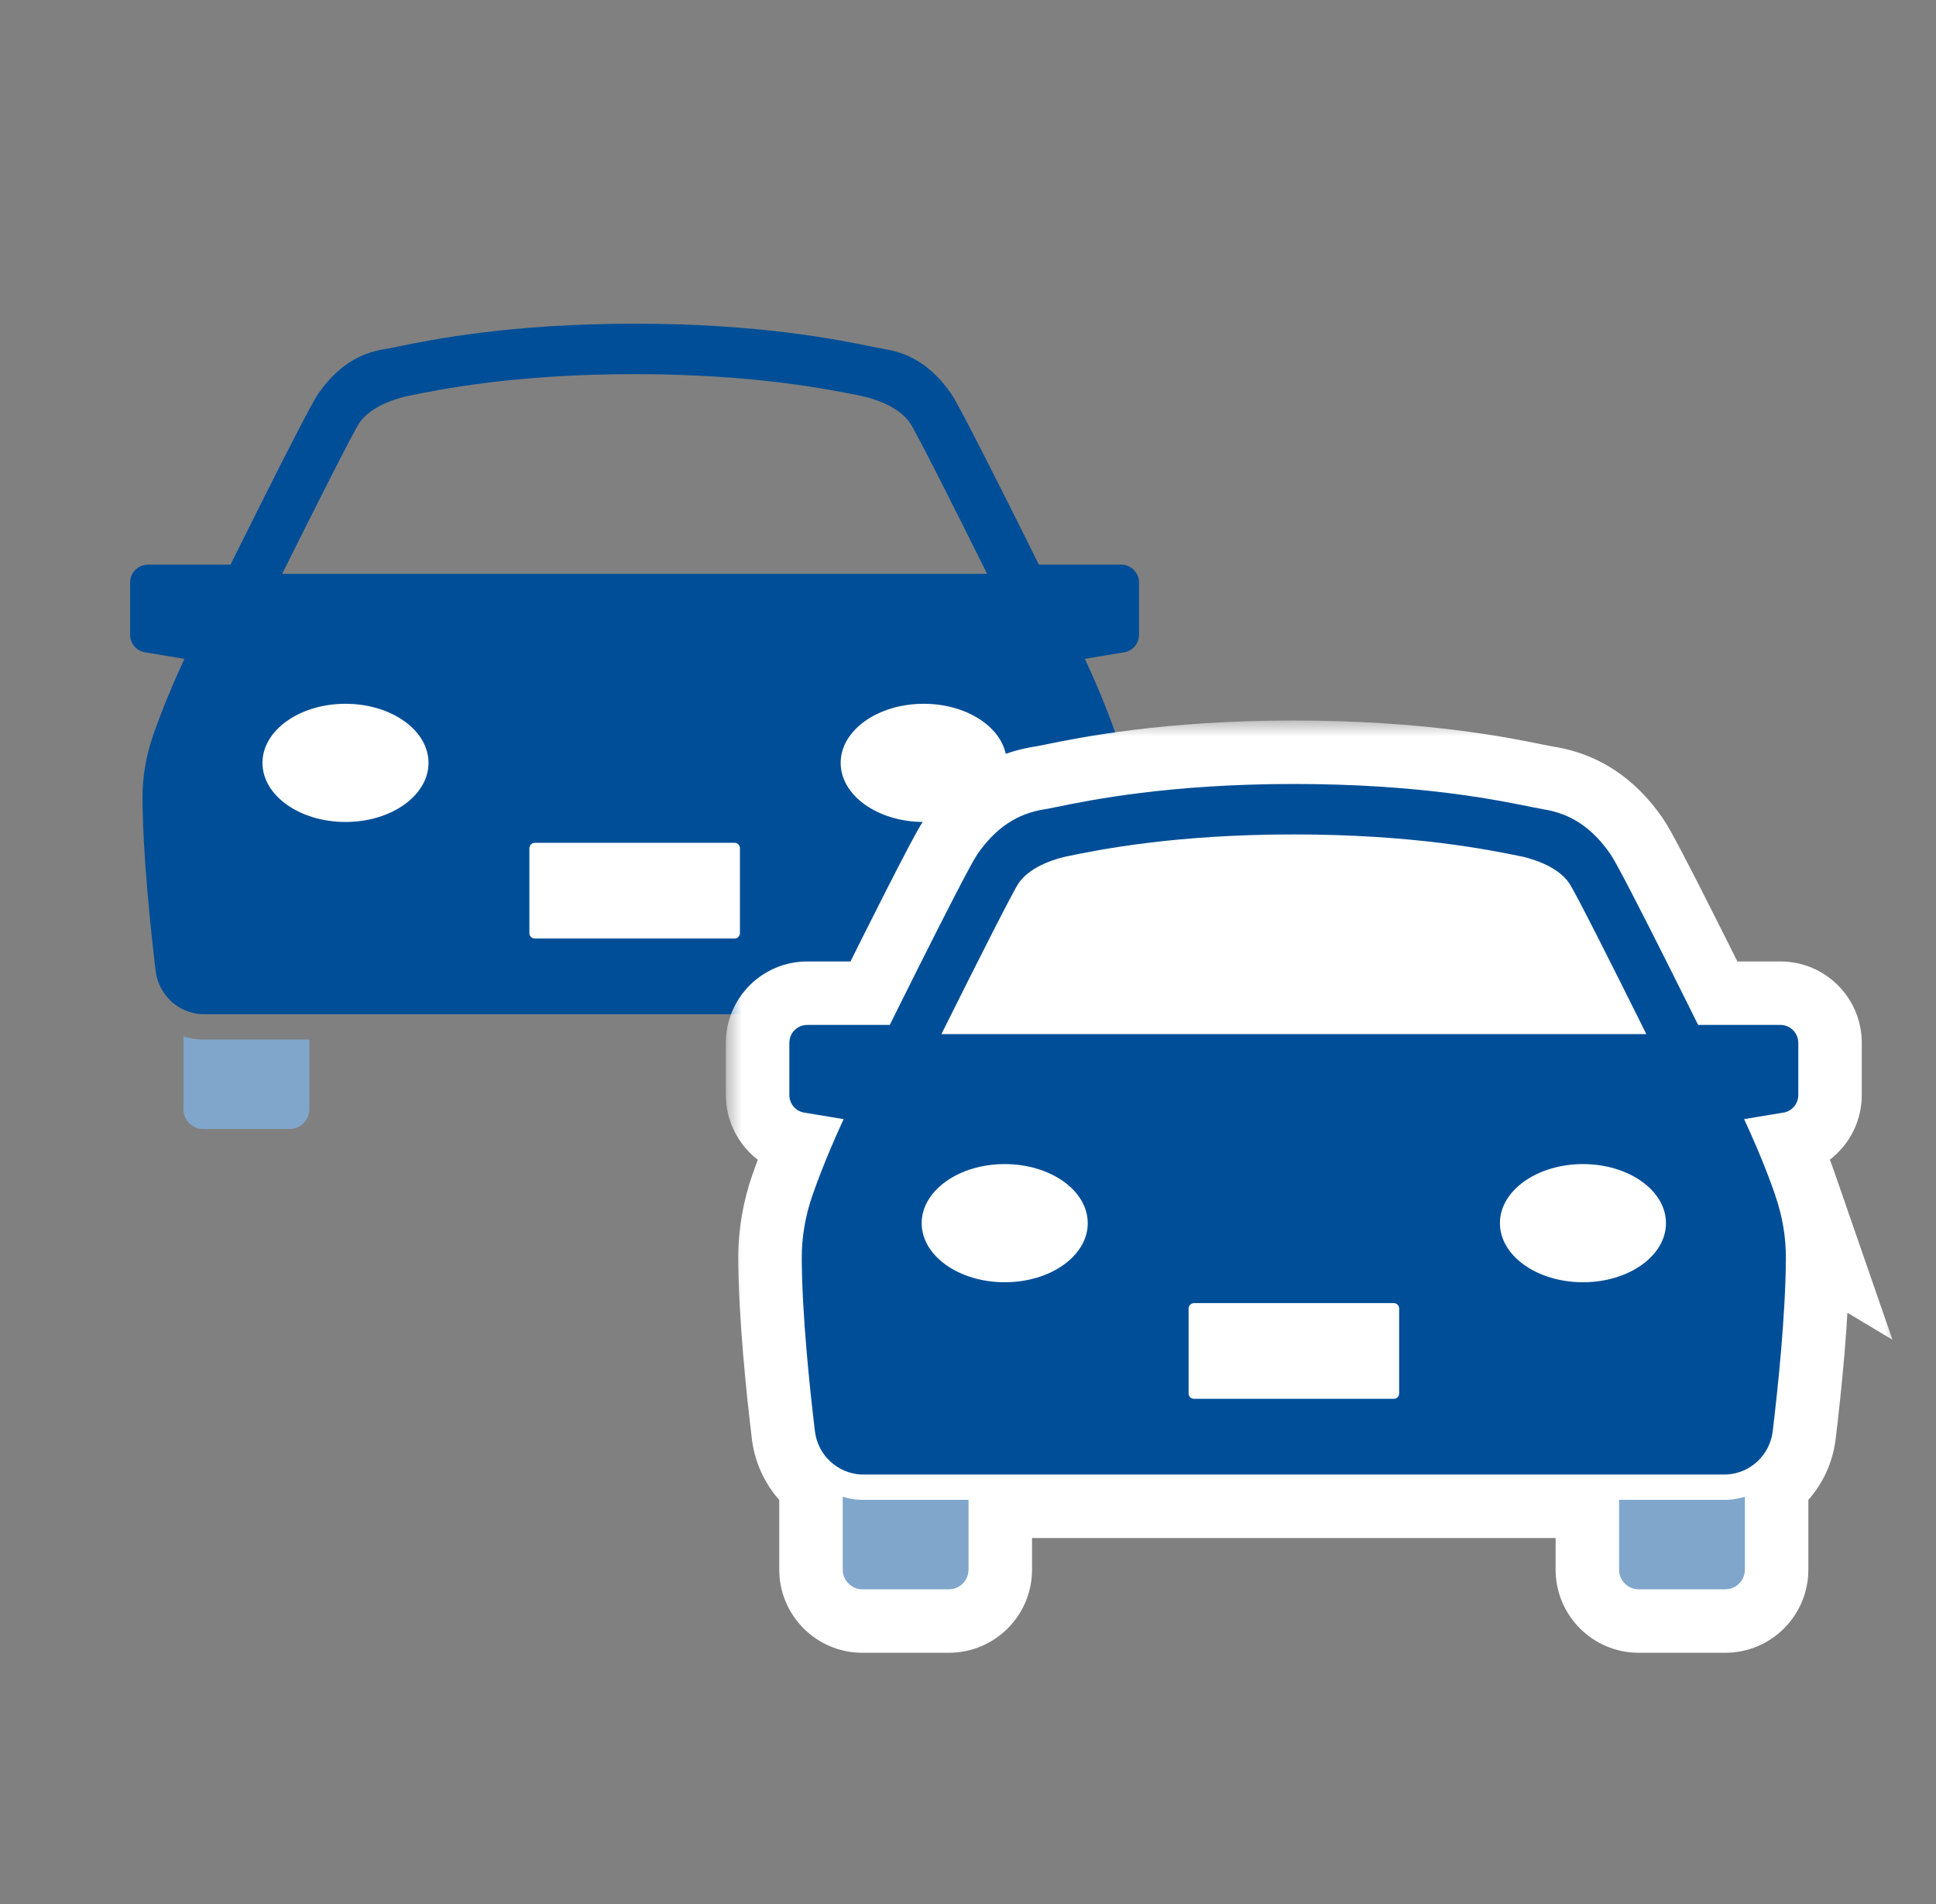<svg width="61" height="60" viewBox="0 0 61 60" fill="none" xmlns="http://www.w3.org/2000/svg">
<rect x="0" y="0" width="61" height="60" fill="#808080" stroke="none"/>
<path d="M35.168 23.168C34.842 22.229 34.397 21.177 33.799 19.955C33.799 19.955 33.785 19.924 33.777 19.907C33.771 19.893 33.763 19.879 33.757 19.865C33.101 18.53 30.353 12.962 29.972 12.412C29.394 11.579 28.719 11.131 27.849 10.996C27.765 10.982 27.639 10.957 27.468 10.923C26.411 10.707 23.938 10.2 19.999 10.2C16.059 10.2 13.583 10.707 12.529 10.923C12.361 10.957 12.235 10.985 12.148 10.996C11.278 11.131 10.603 11.579 10.025 12.412C9.644 12.962 6.896 18.53 6.24 19.865C6.231 19.882 6.223 19.899 6.215 19.916C6.209 19.927 6.201 19.941 6.195 19.952C5.598 21.174 5.155 22.226 4.827 23.165C4.605 23.805 4.487 24.472 4.49 25.148C4.499 26.922 4.737 29.199 4.905 30.598C4.995 31.344 5.606 31.919 6.358 31.961H33.631C34.383 31.919 34.994 31.347 35.084 30.598C35.252 29.199 35.49 26.922 35.498 25.148C35.501 24.472 35.386 23.805 35.162 23.165L35.168 23.168ZM8.892 18.079C9.997 15.861 11.133 13.61 11.326 13.321C11.73 12.74 12.641 12.522 12.846 12.48C13.855 12.272 16.219 11.79 19.999 11.79C23.778 11.79 26.142 12.275 27.151 12.48C27.353 12.522 28.267 12.74 28.668 13.321C28.864 13.612 30 15.864 31.102 18.082H8.892V18.079Z" fill="#004E97"/>
<path d="M13.502 24.04C13.502 25.069 12.33 25.902 10.886 25.902C9.442 25.902 8.27 25.069 8.27 24.04C8.27 23.011 9.442 22.178 10.886 22.178C12.33 22.178 13.502 23.011 13.502 24.04Z" fill="white"/>
<path d="M31.72 24.04C31.72 25.069 30.548 25.902 29.104 25.902C27.66 25.902 26.488 25.069 26.488 24.04C26.488 23.011 27.66 22.178 29.104 22.178C30.548 22.178 31.72 23.011 31.72 24.04Z" fill="white"/>
<path d="M7.913 20.448V18.357C7.913 18.045 7.661 17.793 7.349 17.793H4.663C4.352 17.793 4.1 18.045 4.1 18.357V20.002C4.1 20.286 4.31 20.527 4.593 20.56L7.279 21.006C7.616 21.048 7.913 20.785 7.913 20.445V20.448Z" fill="#004E97"/>
<path d="M32.076 20.448V18.357C32.076 18.045 32.328 17.793 32.64 17.793H35.326C35.637 17.793 35.889 18.045 35.889 18.357V20.002C35.889 20.286 35.679 20.527 35.396 20.56L32.71 21.006C32.373 21.048 32.076 20.785 32.076 20.445V20.448Z" fill="#004E97"/>
<path d="M6.356 32.757H6.311C6.129 32.746 5.949 32.712 5.781 32.662V34.958C5.781 35.3 6.059 35.578 6.401 35.578H9.126C9.468 35.578 9.746 35.3 9.746 34.958V32.757H6.356Z" fill="#80A6CB"/>
<path d="M33.632 32.757H33.677C33.859 32.746 34.036 32.712 34.207 32.662V34.958C34.207 35.3 33.929 35.578 33.587 35.578H30.862C30.52 35.578 30.242 35.3 30.242 34.958V32.757H33.632Z" fill="#80A6CB"/>
<path d="M16.845 26.558H23.143C23.235 26.558 23.314 26.634 23.314 26.729V29.407C23.314 29.499 23.238 29.575 23.145 29.575H16.848C16.755 29.575 16.68 29.499 16.68 29.407V26.729C16.68 26.636 16.755 26.561 16.848 26.561L16.845 26.558Z" fill="white"/>
<mask id="path-9-outside-1_300_2769" maskUnits="userSpaceOnUse" x="22.871" y="22.705" width="37" height="30" fill="black">
<rect fill="white" x="22.871" y="22.705" width="37" height="30"/>
<path d="M26.553 47.167C26.721 47.218 26.901 47.251 27.083 47.262H30.518V49.463C30.518 49.805 30.24 50.083 29.898 50.083H27.173C26.831 50.083 26.553 49.805 26.553 49.463V47.167ZM54.978 49.463C54.978 49.805 54.701 50.083 54.359 50.083H51.634C51.292 50.083 51.015 49.805 51.015 49.463V47.262H54.449C54.631 47.251 54.808 47.218 54.978 47.167V49.463ZM40.769 24.705C44.708 24.705 47.181 25.213 48.238 25.429C48.409 25.462 48.536 25.487 48.62 25.501C49.489 25.636 50.165 26.085 50.742 26.917C51.01 27.303 52.445 30.166 53.503 32.298H56.098C56.409 32.298 56.661 32.55 56.661 32.861V34.507C56.661 34.79 56.451 35.032 56.168 35.066L54.951 35.267C55.361 36.154 55.686 36.947 55.938 37.673L55.933 37.67C56.157 38.309 56.271 38.977 56.269 39.653C56.26 41.427 56.022 43.705 55.853 45.104C55.764 45.852 55.153 46.424 54.401 46.466H27.128C26.377 46.424 25.766 45.849 25.676 45.104C25.508 43.705 25.269 41.427 25.261 39.653C25.258 38.977 25.375 38.309 25.597 37.67C25.85 36.945 26.173 36.153 26.581 35.267L25.364 35.066C25.081 35.032 24.871 34.79 24.871 34.507V32.861C24.871 32.55 25.123 32.298 25.435 32.298H28.035C29.093 30.166 30.527 27.304 30.795 26.917C31.372 26.084 32.049 25.636 32.918 25.501C33.005 25.49 33.131 25.462 33.299 25.429C34.353 25.213 36.829 24.705 40.769 24.705Z"/>
</mask>
<path d="M26.553 47.167C26.721 47.218 26.901 47.251 27.083 47.262H30.518V49.463C30.518 49.805 30.24 50.083 29.898 50.083H27.173C26.831 50.083 26.553 49.805 26.553 49.463V47.167ZM54.978 49.463C54.978 49.805 54.701 50.083 54.359 50.083H51.634C51.292 50.083 51.015 49.805 51.015 49.463V47.262H54.449C54.631 47.251 54.808 47.218 54.978 47.167V49.463ZM40.769 24.705C44.708 24.705 47.181 25.213 48.238 25.429C48.409 25.462 48.536 25.487 48.62 25.501C49.489 25.636 50.165 26.085 50.742 26.917C51.01 27.303 52.445 30.166 53.503 32.298H56.098C56.409 32.298 56.661 32.55 56.661 32.861V34.507C56.661 34.79 56.451 35.032 56.168 35.066L54.951 35.267C55.361 36.154 55.686 36.947 55.938 37.673L55.933 37.67C56.157 38.309 56.271 38.977 56.269 39.653C56.26 41.427 56.022 43.705 55.853 45.104C55.764 45.852 55.153 46.424 54.401 46.466H27.128C26.377 46.424 25.766 45.849 25.676 45.104C25.508 43.705 25.269 41.427 25.261 39.653C25.258 38.977 25.375 38.309 25.597 37.67C25.85 36.945 26.173 36.153 26.581 35.267L25.364 35.066C25.081 35.032 24.871 34.79 24.871 34.507V32.861C24.871 32.55 25.123 32.298 25.435 32.298H28.035C29.093 30.166 30.527 27.304 30.795 26.917C31.372 26.084 32.049 25.636 32.918 25.501C33.005 25.49 33.131 25.462 33.299 25.429C34.353 25.213 36.829 24.705 40.769 24.705Z" fill="white"/>
<path d="M26.553 47.167L27.127 45.252L24.553 44.479V47.167H26.553ZM27.083 47.262L26.96 49.258L27.021 49.262H27.083V47.262ZM30.518 47.262H32.518V45.262H30.518V47.262ZM29.898 50.083L29.898 52.083L29.899 52.083L29.898 50.083ZM54.359 50.083L54.359 52.083L54.36 52.083L54.359 50.083ZM51.634 50.083L51.634 52.083H51.634V50.083ZM51.015 47.262V45.262H49.015V47.262H51.015ZM54.449 47.262V49.262H54.511L54.572 49.258L54.449 47.262ZM54.978 47.167H56.978V44.492L54.413 45.249L54.978 47.167ZM40.769 24.705L40.769 22.705L40.769 22.705L40.769 24.705ZM48.238 25.429L47.838 27.388L47.845 27.39L47.852 27.391L48.238 25.429ZM48.62 25.501L48.291 27.474L48.303 27.476L48.314 27.477L48.62 25.501ZM50.742 26.917L49.099 28.057L49.099 28.057L50.742 26.917ZM53.503 32.298L51.711 33.187L52.263 34.298H53.503V32.298ZM56.098 32.298L56.098 30.298H56.098V32.298ZM56.661 32.861L58.661 32.861L58.661 32.861L56.661 32.861ZM56.168 35.066L55.931 33.08L55.886 33.085L55.842 33.092L56.168 35.066ZM54.951 35.267L54.625 33.294L52.035 33.722L53.135 36.105L54.951 35.267ZM55.938 37.673L54.908 39.388L59.629 42.22L57.827 37.019L55.938 37.673ZM55.933 37.67L56.962 35.955L52.211 33.105L54.045 38.332L55.933 37.67ZM56.269 39.653L58.269 39.662L58.269 39.661L56.269 39.653ZM55.853 45.104L53.868 44.865L53.868 44.865L55.853 45.104ZM54.401 46.466V48.466H54.457L54.513 48.463L54.401 46.466ZM27.128 46.466L27.016 48.463L27.072 48.466H27.128V46.466ZM25.676 45.104L23.69 45.342L23.69 45.343L25.676 45.104ZM25.261 39.653L23.261 39.661L23.261 39.662L25.261 39.653ZM25.597 37.67L23.709 37.011L23.707 37.015L25.597 37.67ZM26.581 35.267L28.397 36.104L29.496 33.721L26.907 33.294L26.581 35.267ZM25.364 35.066L25.691 33.092L25.645 33.085L25.6 33.08L25.364 35.066ZM24.871 32.861L22.871 32.861V32.861H24.871ZM28.035 32.298V34.298H29.275L29.827 33.187L28.035 32.298ZM30.795 26.917L29.151 25.777L29.151 25.777L30.795 26.917ZM32.918 25.501L32.662 23.518L32.637 23.521L32.612 23.525L32.918 25.501ZM33.299 25.429L33.691 27.39L33.7 27.388L33.299 25.429ZM26.553 47.167L25.978 49.083C26.289 49.176 26.62 49.237 26.96 49.258L27.083 47.262L27.206 45.266C27.181 45.264 27.153 45.259 27.127 45.252L26.553 47.167ZM27.083 47.262V49.262H30.518V47.262V45.262H27.083V47.262ZM30.518 47.262H28.518V49.463H30.518H32.518V47.262H30.518ZM30.518 49.463H28.518C28.518 48.703 29.133 48.084 29.897 48.083L29.898 50.083L29.899 52.083C31.348 52.082 32.518 50.907 32.518 49.463H30.518ZM29.898 50.083V48.083H27.173V50.083V52.083H29.898V50.083ZM27.173 50.083V48.083C27.935 48.083 28.553 48.7 28.553 49.463H26.553H24.553C24.553 50.91 25.726 52.083 27.173 52.083V50.083ZM26.553 49.463H28.553V47.167H26.553H24.553V49.463H26.553ZM54.978 49.463H52.978C52.978 48.704 53.593 48.083 54.359 48.083L54.359 50.083L54.36 52.083C55.81 52.083 56.978 50.906 56.978 49.463H54.978ZM54.359 50.083V48.083H51.634V50.083V52.083H54.359V50.083ZM51.634 50.083L51.634 48.083C52.4 48.083 53.015 48.705 53.015 49.463H51.015H49.015C49.015 50.906 50.183 52.083 51.634 52.083L51.634 50.083ZM51.015 49.463H53.015V47.262H51.015H49.015V49.463H51.015ZM51.015 47.262V49.262H54.449V47.262V45.262H51.015V47.262ZM54.449 47.262L54.572 49.258C54.917 49.237 55.242 49.175 55.544 49.086L54.978 47.167L54.413 45.249C54.373 45.261 54.345 45.264 54.326 45.266L54.449 47.262ZM54.978 47.167H52.978V49.463H54.978H56.978V47.167H54.978ZM40.769 24.705V26.705C44.52 26.705 46.847 27.186 47.838 27.388L48.238 25.429L48.639 23.469C47.515 23.24 44.896 22.705 40.769 22.705V24.705ZM48.238 25.429L47.852 27.391C48.013 27.423 48.172 27.454 48.291 27.474L48.62 25.501L48.949 23.528C48.9 23.52 48.805 23.502 48.624 23.466L48.238 25.429ZM48.62 25.501L48.314 27.477C48.561 27.516 48.784 27.604 49.099 28.057L50.742 26.917L52.386 25.777C51.545 24.566 50.417 23.756 48.926 23.525L48.62 25.501ZM50.742 26.917L49.099 28.057C49.082 28.033 49.16 28.161 49.371 28.558C49.552 28.899 49.783 29.349 50.044 29.86C50.564 30.881 51.183 32.123 51.711 33.187L53.503 32.298L55.294 31.409C54.765 30.341 54.138 29.085 53.609 28.046C53.345 27.527 53.101 27.055 52.905 26.684C52.738 26.369 52.536 25.994 52.385 25.777L50.742 26.917ZM53.503 32.298V34.298H56.098V32.298V30.298H53.503V32.298ZM56.098 32.298L56.098 34.298C55.304 34.298 54.661 33.655 54.661 32.862L56.661 32.861L58.661 32.861C58.661 31.446 57.514 30.298 56.098 30.298L56.098 32.298ZM56.661 32.861H54.661V34.507H56.661H58.661V32.861H56.661ZM56.661 34.507H54.661C54.661 33.796 55.19 33.168 55.931 33.08L56.168 35.066L56.405 37.051C57.712 36.896 58.661 35.785 58.661 34.507H56.661ZM56.168 35.066L55.842 33.092L54.625 33.294L54.951 35.267L55.277 37.24L56.494 37.039L56.168 35.066ZM54.951 35.267L53.135 36.105C53.525 36.948 53.823 37.678 54.048 38.327L55.938 37.673L57.827 37.019C57.549 36.215 57.197 35.36 56.767 34.428L54.951 35.267ZM55.938 37.673L56.967 35.958L56.962 35.955L55.933 37.67L54.904 39.385L54.908 39.388L55.938 37.673ZM55.933 37.67L54.045 38.332C54.196 38.761 54.27 39.201 54.269 39.644L56.269 39.653L58.269 39.661C58.272 38.752 58.118 37.858 57.82 37.008L55.933 37.67ZM56.269 39.653L54.269 39.643C54.261 41.294 54.035 43.472 53.868 44.865L55.853 45.104L57.839 45.342C58.008 43.937 58.26 41.561 58.269 39.662L56.269 39.653ZM55.853 45.104L53.868 44.865C53.894 44.649 54.074 44.481 54.289 44.469L54.401 46.466L54.513 48.463C56.231 48.367 57.633 47.055 57.839 45.342L55.853 45.104ZM54.401 46.466V44.466H27.128V46.466V48.466H54.401V46.466ZM27.128 46.466L27.24 44.469C27.458 44.481 27.636 44.649 27.661 44.864L25.676 45.104L23.69 45.343C23.896 47.05 25.295 48.367 27.016 48.463L27.128 46.466ZM25.676 45.104L27.662 44.865C27.494 43.472 27.268 41.294 27.261 39.643L25.261 39.653L23.261 39.662C23.27 41.561 23.521 43.937 23.69 45.342L25.676 45.104ZM25.261 39.653L27.261 39.644C27.259 39.207 27.335 38.763 27.486 38.325L25.597 37.67L23.707 37.015C23.416 37.856 23.257 38.747 23.261 39.661L25.261 39.653ZM25.597 37.67L27.485 38.33C27.713 37.675 28.011 36.943 28.397 36.104L26.581 35.267L24.765 34.429C24.334 35.363 23.986 36.215 23.709 37.011L25.597 37.67ZM26.581 35.267L26.907 33.294L25.691 33.092L25.364 35.066L25.038 37.039L26.255 37.24L26.581 35.267ZM25.364 35.066L25.6 33.08C26.343 33.168 26.871 33.796 26.871 34.507H24.871H22.871C22.871 35.784 23.82 36.896 25.128 37.052L25.364 35.066ZM24.871 34.507H26.871V32.861H24.871H22.871V34.507H24.871ZM24.871 32.861L26.871 32.862C26.871 33.655 26.228 34.298 25.435 34.298V32.298V30.298C24.019 30.298 22.871 31.446 22.871 32.861L24.871 32.861ZM25.435 32.298V34.298H28.035V32.298V30.298H25.435V32.298ZM28.035 32.298L29.827 33.187C30.355 32.123 30.974 30.881 31.494 29.86C31.754 29.348 31.986 28.899 32.167 28.558C32.377 28.161 32.455 28.033 32.438 28.057L30.795 26.917L29.151 25.777C29.001 25.994 28.799 26.369 28.632 26.685C28.436 27.055 28.193 27.527 27.929 28.046C27.4 29.086 26.773 30.341 26.244 31.409L28.035 32.298ZM30.795 26.917L32.438 28.057C32.752 27.604 32.976 27.516 33.224 27.478L32.918 25.501L32.612 23.525C31.122 23.755 29.992 24.565 29.151 25.777L30.795 26.917ZM32.918 25.501L33.174 27.485C33.352 27.462 33.597 27.409 33.691 27.39L33.299 25.429L32.907 23.468C32.861 23.477 32.818 23.485 32.783 23.493C32.745 23.5 32.717 23.506 32.692 23.511C32.667 23.516 32.653 23.518 32.645 23.52C32.636 23.521 32.644 23.52 32.662 23.518L32.918 25.501ZM33.299 25.429L33.7 27.388C34.687 27.186 37.017 26.705 40.769 26.705L40.769 24.705L40.769 22.705C36.642 22.705 34.019 23.24 32.898 23.47L33.299 25.429Z" fill="white" mask="url(#path-9-outside-1_300_2769)"/>
<path d="M55.939 37.673C55.614 36.734 55.168 35.682 54.571 34.46C54.571 34.46 54.557 34.429 54.548 34.412C54.543 34.398 54.534 34.384 54.529 34.37C53.873 33.035 51.125 27.467 50.743 26.917C50.166 26.084 49.49 25.636 48.621 25.501C48.537 25.487 48.411 25.462 48.24 25.428C47.183 25.212 44.709 24.705 40.77 24.705C36.831 24.705 34.355 25.212 33.3 25.428C33.132 25.462 33.006 25.49 32.919 25.501C32.05 25.636 31.374 26.084 30.797 26.917C30.415 27.467 27.668 33.035 27.011 34.37C27.003 34.387 26.995 34.404 26.986 34.42C26.981 34.432 26.972 34.446 26.966 34.457C26.369 35.679 25.926 36.731 25.598 37.67C25.377 38.309 25.259 38.977 25.262 39.653C25.27 41.427 25.509 43.704 25.677 45.103C25.767 45.849 26.378 46.424 27.129 46.466H54.403C55.154 46.424 55.765 45.852 55.855 45.103C56.023 43.704 56.261 41.427 56.27 39.653C56.273 38.977 56.158 38.309 55.934 37.67L55.939 37.673ZM29.664 32.584C30.769 30.366 31.904 28.114 32.098 27.826C32.501 27.245 33.413 27.027 33.617 26.985C34.627 26.777 36.99 26.295 40.77 26.295C44.55 26.295 46.913 26.78 47.923 26.985C48.125 27.027 49.039 27.245 49.44 27.826C49.636 28.117 50.772 30.369 51.873 32.587H29.664V32.584Z" fill="#004E97"/>
<path d="M34.273 38.545C34.273 39.574 33.101 40.407 31.657 40.407C30.213 40.407 29.041 39.574 29.041 38.545C29.041 37.516 30.213 36.683 31.657 36.683C33.101 36.683 34.273 37.516 34.273 38.545Z" fill="white"/>
<path d="M52.492 38.545C52.492 39.574 51.32 40.407 49.876 40.407C48.432 40.407 47.26 39.574 47.26 38.545C47.26 37.516 48.432 36.683 49.876 36.683C51.32 36.683 52.492 37.516 52.492 38.545Z" fill="white"/>
<path d="M28.684 34.953V32.861C28.684 32.55 28.432 32.298 28.121 32.298H25.435C25.123 32.298 24.871 32.55 24.871 32.861V34.507C24.871 34.791 25.081 35.032 25.365 35.065L28.051 35.511C28.387 35.553 28.684 35.29 28.684 34.95V34.953Z" fill="#004E97"/>
<path d="M52.848 34.953V32.861C52.848 32.55 53.1 32.298 53.411 32.298H56.097C56.409 32.298 56.661 32.55 56.661 32.861V34.507C56.661 34.791 56.451 35.032 56.167 35.065L53.481 35.511C53.145 35.553 52.848 35.29 52.848 34.95V34.953Z" fill="#004E97"/>
<path d="M27.128 47.262H27.083C26.9 47.251 26.721 47.217 26.553 47.167V49.463C26.553 49.805 26.83 50.083 27.172 50.083H29.898C30.24 50.083 30.517 49.805 30.517 49.463V47.262H27.128Z" fill="#80A6CB"/>
<path d="M54.404 47.262H54.448C54.631 47.251 54.807 47.217 54.978 47.167V49.463C54.978 49.805 54.701 50.083 54.359 50.083H51.633C51.291 50.083 51.014 49.805 51.014 49.463V47.262H54.404Z" fill="#80A6CB"/>
<path d="M37.617 41.063H43.914C44.007 41.063 44.085 41.139 44.085 41.234V43.912C44.085 44.004 44.01 44.08 43.917 44.08H37.619C37.527 44.08 37.451 44.004 37.451 43.912V41.234C37.451 41.141 37.527 41.066 37.619 41.066L37.617 41.063Z" fill="white"/>
</svg>
